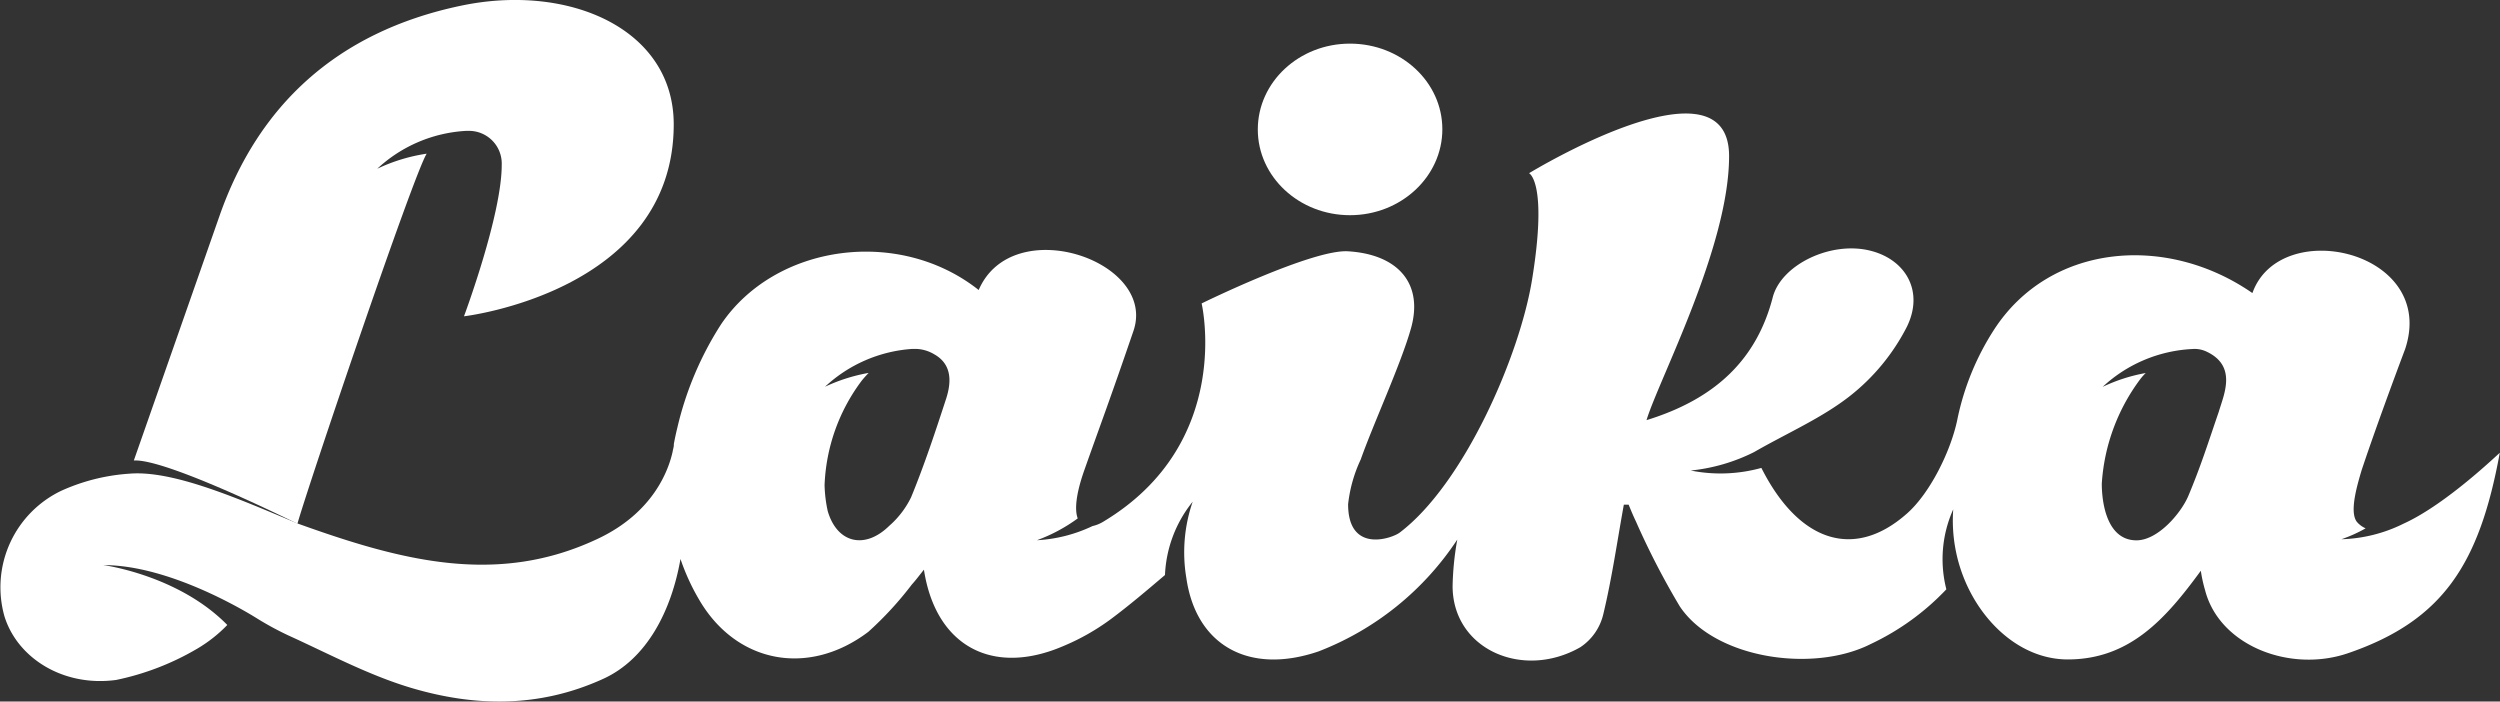 <svg xmlns="http://www.w3.org/2000/svg" viewBox="0 0 229.21 64.32"><rect x="0" y="0" width="229.21" height="64.32" fill="#333333" stroke="none"/><defs><style>.cls-1{fill:#fff;fill-rule:evenodd;}</style></defs><title>logo-laika</title><g id="Слой_2" data-name="Слой 2"><g id="Isolation_Mode" data-name="Isolation Mode"><path class="cls-1" d="M123.77,19.73c4.67,0,8.47-3.53,8.47-7.88S128.44,4,123.77,4s-8.45,3.53-8.45,7.87S119.11,19.73,123.77,19.73Z"/><path class="cls-1" d="M34.59,15.47A13,13,0,0,1,42.72,12h.19A3,3,0,0,1,46,15.13C46,19.73,42.54,29,42.54,29S61.77,26.76,61.77,11.4c0-8.77-9.63-12.95-19.49-10.88C30.77,2.93,23.63,9.79,20.13,19.78L12.27,42.22c3-.19,15,5.8,15,5.8.88-3.19,10.63-32,11.85-33.93A16,16,0,0,0,34.59,15.47Z"/><path class="cls-1" d="M220.39,48a13.65,13.65,0,0,1-5.72,1.44,13.21,13.21,0,0,0,2.22-1,2.22,2.22,0,0,1-.79-.58c-.72-.89,0-3.31.41-4.71,1.51-4.55,4-11.14,4-11.14,3-9-11.47-12.28-14-5.14-7.93-5.5-18.6-4.51-23.69,3.36a24.07,24.07,0,0,0-3.34,8.12c-.57,2.91-2.51,6.86-4.65,8.74-4.85,4.29-9.92,2.59-13.34-4.19a14,14,0,0,1-6.48.24,16.69,16.69,0,0,0,5.81-1.69h0c3-1.73,6.22-3.12,8.81-5.16A19.13,19.13,0,0,0,174.81,30c1.62-3.24-.05-6.17-3.27-7-3.62-.95-8.2,1.24-9,4.23-1.45,5.64-5.17,9.32-11.58,11.29,1.12-3.71,7.57-15.88,7.57-24.21,0-9.62-18.34,1.57-18.34,1.57s1.73.8.28,9.73c-1.13,7-6.24,18.75-12.14,23.22-.72.54-4.73,1.94-4.73-2.6a12.94,12.94,0,0,1,1.16-4.11c1.17-3.31,3.66-8.68,4.6-12,1.17-4.12-1.18-6.8-5.77-7.08-3.28-.2-13.42,4.78-13.42,4.78s3,12.79-9,20a3.21,3.21,0,0,1-1,.41,13.52,13.52,0,0,1-5.1,1.3,15.17,15.17,0,0,0,3.74-2c-.29-.77-.18-2.19.6-4.41,1.6-4.52,2.31-6.35,4.51-12.78S92.82,19.4,89.73,26.59c-7.32-5.8-18.67-4.21-23.63,3.16a30.19,30.19,0,0,0-4,9.47c-.12.49-.23,1-.32,1.49h0v.08c0,.2-.08.41-.11.62-.35,1.59-1.7,5.57-6.89,8-9.21,4.34-18,2-27.46-1.4-5.19-2.16-11.37-4.93-15.47-4.58A18,18,0,0,0,5.61,45,9.81,9.81,0,0,0,.4,56.48C1.58,60.34,5.81,63,10.65,62.34a24.36,24.36,0,0,0,7.49-2.9,13,13,0,0,0,2.7-2.14c-4.49-4.58-11.36-5.49-11.36-5.49,5.94,0,12.8,4.08,14.15,4.93a27.85,27.85,0,0,0,2.79,1.51c3.7,1.68,7.33,3.63,11.22,4.8,5.88,1.76,11.8,1.86,17.64-.8,4.07-1.84,6.29-6.32,7.11-11A20,20,0,0,0,64.11,55c3.39,5.8,10,7.09,15.5,2.93a31.44,31.44,0,0,0,4-4.35c.35-.38.64-.78,1.1-1.35,1.07,7,6.28,9.81,12.79,7a20.74,20.74,0,0,0,4.31-2.44c1.71-1.27,3.33-2.65,5-4.07A11.45,11.45,0,0,1,109.35,46a14.22,14.22,0,0,0-.58,7c.89,6.19,5.76,8.9,12.13,6.72a26.77,26.77,0,0,0,12.71-10.25,26.6,26.6,0,0,0-.43,4.26c0,5.79,6.43,8.63,11.71,5.61a5,5,0,0,0,2.1-3c.8-3.32,1.28-6.71,1.89-10.07l.44,0c.21.51.41,1,.66,1.52A71.39,71.39,0,0,0,154,55.58c3.19,4.81,12.24,6.16,17.55,3.45a23,23,0,0,0,6.9-5,11.14,11.14,0,0,1,.63-7.33,14.22,14.22,0,0,0,1.28,7h0c1.77,3.81,5.21,6.76,9.22,6.76,5.69,0,9-3.75,12.2-8.13a13.18,13.18,0,0,0,.39,1.78c1.32,5.12,7.85,7.61,13.16,5.76,8.7-3,12-8.22,13.86-18.35C229.21,41.45,224.37,46.19,220.39,48ZM86.76,36.51c-1,3.06-2,6.1-3.23,9.09a8.3,8.3,0,0,1-2,2.61c-2.24,2.2-4.78,1.59-5.64-1.35a12.52,12.52,0,0,1-.29-2.38A17,17,0,0,1,79,34.91c.2-.25.42-.49.64-.72a15.8,15.8,0,0,0-4,1.27,13,13,0,0,1,8-3.47l.08,0H84a3.44,3.44,0,0,1,1.65.49C87.31,33.41,87.22,35.05,86.76,36.51Zm116.67,1.23c-1,2.92-1.65,5-2.8,7.74-.69,1.61-2.8,4.06-4.75,4.06-2.76,0-3.18-3.56-3.18-5.19a17.86,17.86,0,0,1,3.47-9.51,5.12,5.12,0,0,1,.56-.64,15.44,15.44,0,0,0-3.95,1.27A13,13,0,0,1,201,32a2.55,2.55,0,0,1,1.2.19C205.16,33.5,203.9,36.15,203.43,37.74Z"/></g></g></svg>